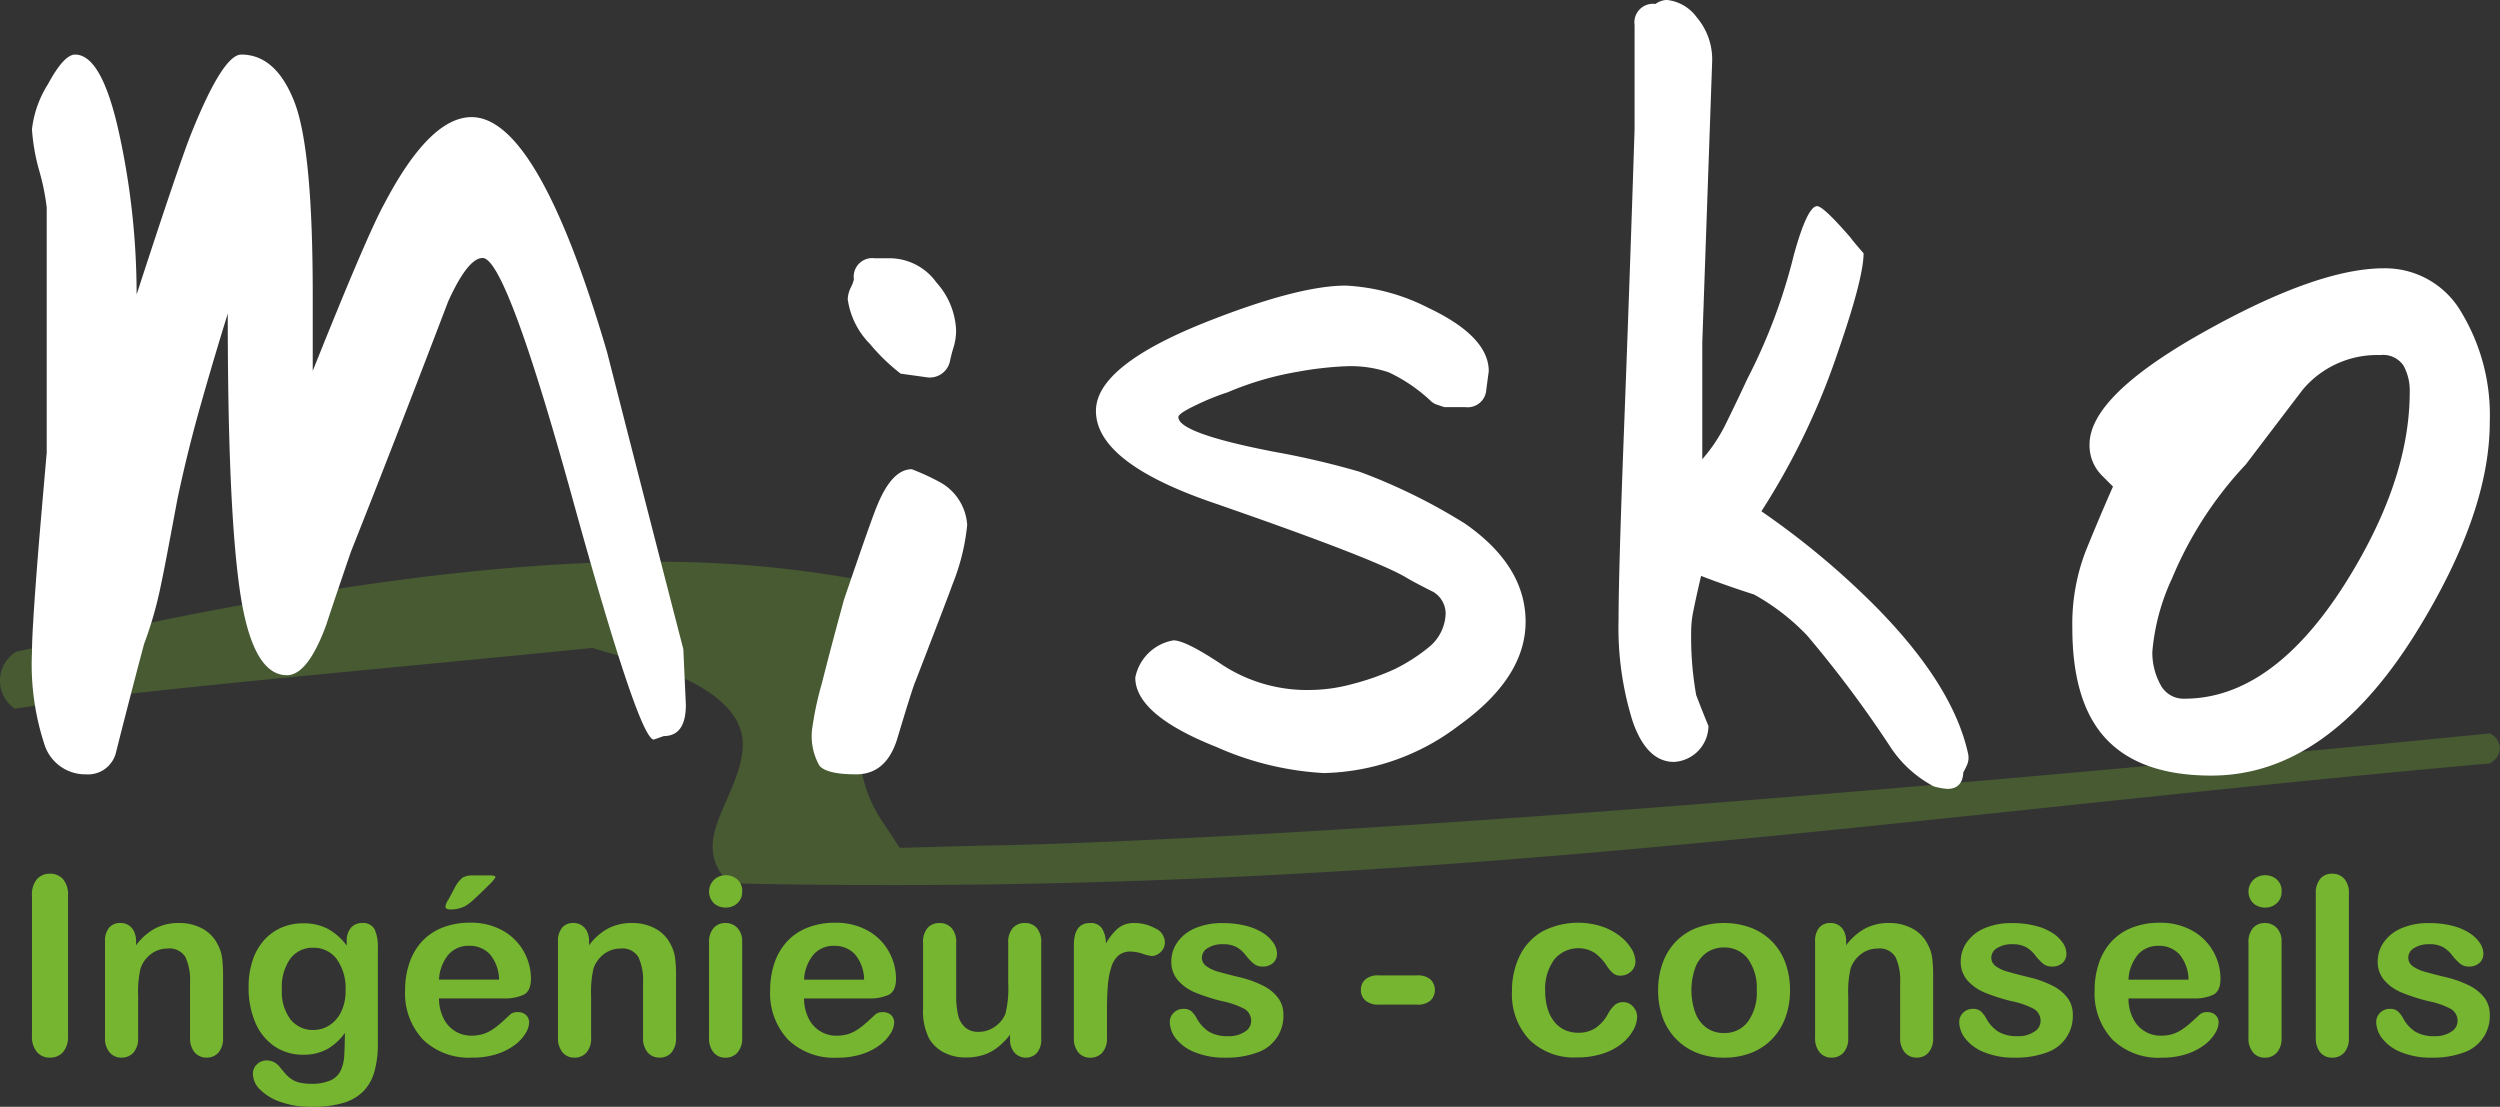 <svg xmlns="http://www.w3.org/2000/svg" width="177.507" height="78.584" viewBox="0 0 177.507 78.584">
  <rect x="0" y="0" width="177.507" height="78.584" fill="#333333" stroke="none"/>
  <g id="Groupe_223" data-name="Groupe 223" transform="translate(-138.042 -25.935)">
    <g id="Groupe_43" data-name="Groupe 43" transform="translate(138.042 25.935)">
      <g id="Groupe_41" data-name="Groupe 41" transform="translate(0 0)">
        <g id="Groupe_37" data-name="Groupe 37" transform="translate(0 39.889)">
          <path id="Tracé_198" data-name="Tracé 198" d="M201.971,390.105c-79.1,7.8-107.047,7.968-107.047,7.968l-5.862.157-1.077-1.648a9.419,9.419,0,0,1-1.782-5.334c.059-4.224,2.936-7.476,2.907-11.152,0-.1-.018-.207-.018-.317a79.309,79.309,0,0,0-17.738-1.858c-12.1-.042-26.927,2.336-42.024,5.726-1.123.25-2.114.466-3,.655a2.407,2.407,0,0,0-.1,4.045c8.98-1.311,17.872-2.047,37.142-3.927l3.848-.382,2.866.833c6.228,1.783,7.868,4.07,7.833,6.091-.071,2.61-2.2,5.124-2.137,7.242a3.146,3.146,0,0,0,1.3,2.546c3.576.082,7.128.121,10.693.121,41.513.081,75-5.149,114.144-8.629a1.284,1.284,0,0,0,.764-1.082A1.263,1.263,0,0,0,201.971,390.105Z" transform="translate(-25.178 -377.92)" fill="#76b52f" opacity="0.3"/>
        </g>
        <g id="Groupe_40" data-name="Groupe 40" transform="translate(2.271 0)">
          <g id="Groupe_38" data-name="Groupe 38" transform="translate(0 62.037)">
            <path id="Tracé_199" data-name="Tracé 199" d="M39.744,531.494v-9.949a1.675,1.675,0,0,1,.353-1.163,1.178,1.178,0,0,1,.913-.388,1.219,1.219,0,0,1,.935.383,1.66,1.66,0,0,1,.357,1.167v9.949a1.679,1.679,0,0,1-.357,1.172,1.213,1.213,0,0,1-.935.388,1.176,1.176,0,0,1-.909-.392A1.681,1.681,0,0,1,39.744,531.494Z" transform="translate(-39.744 -519.995)" fill="#76b52f"/>
            <path id="Tracé_200" data-name="Tracé 200" d="M75.214,543.729v.284a4.122,4.122,0,0,1,1.357-1.2,3.619,3.619,0,0,1,1.693-.383,3.382,3.382,0,0,1,1.663.4,2.575,2.575,0,0,1,1.094,1.146,2.734,2.734,0,0,1,.3.93,9.693,9.693,0,0,1,.069,1.275v4.376a1.557,1.557,0,0,1-.323,1.068,1.073,1.073,0,0,1-.84.362,1.085,1.085,0,0,1-.853-.37,1.55,1.55,0,0,1-.327-1.059V546.64a3.915,3.915,0,0,0-.323-1.779,1.315,1.315,0,0,0-1.288-.616,1.908,1.908,0,0,0-1.146.375,2.153,2.153,0,0,0-.758,1.029,7.371,7.371,0,0,0-.172,1.964v2.946a1.528,1.528,0,0,1-.332,1.072,1.117,1.117,0,0,1-.857.358,1.066,1.066,0,0,1-.836-.37,1.55,1.55,0,0,1-.327-1.059v-6.8a1.478,1.478,0,0,1,.293-1,1.014,1.014,0,0,1,.8-.332,1.091,1.091,0,0,1,.56.146,1.052,1.052,0,0,1,.4.44A1.549,1.549,0,0,1,75.214,543.729Z" transform="translate(-67.823 -538.931)" fill="#76b52f"/>
            <path id="Tracé_201" data-name="Tracé 201" d="M147.606,544.151v6.831a7.161,7.161,0,0,1-.25,2.016,3.23,3.23,0,0,1-.8,1.4,3.359,3.359,0,0,1-1.443.818,7.851,7.851,0,0,1-2.218.267,6.452,6.452,0,0,1-2.171-.34,3.75,3.75,0,0,1-1.473-.879,1.6,1.6,0,0,1-.517-1.107.913.913,0,0,1,.293-.7,1,1,0,0,1,.706-.271,1.158,1.158,0,0,1,.9.457q.189.232.392.47a2.28,2.28,0,0,0,.448.4,1.746,1.746,0,0,0,.59.25,3.453,3.453,0,0,0,.793.082,3.206,3.206,0,0,0,1.417-.254,1.45,1.45,0,0,0,.706-.71,2.859,2.859,0,0,0,.237-.978q.034-.521.052-1.676a3.864,3.864,0,0,1-1.253,1.154,3.425,3.425,0,0,1-1.692.4,3.57,3.57,0,0,1-2.063-.6,3.852,3.852,0,0,1-1.357-1.688,6.216,6.216,0,0,1-.474-2.507,5.939,5.939,0,0,1,.289-1.912,4.013,4.013,0,0,1,.823-1.439,3.524,3.524,0,0,1,1.232-.883,3.876,3.876,0,0,1,1.533-.3,3.687,3.687,0,0,1,1.731.383,4.217,4.217,0,0,1,1.361,1.2v-.319a1.37,1.37,0,0,1,.3-.948,1,1,0,0,1,.775-.336.913.913,0,0,1,.9.444A2.91,2.91,0,0,1,147.606,544.151Zm-6.814,2.98a3.253,3.253,0,0,0,.624,2.162,2.024,2.024,0,0,0,1.615.732,2.107,2.107,0,0,0,1.107-.315,2.308,2.308,0,0,0,.848-.947,3.318,3.318,0,0,0,.327-1.538,3.529,3.529,0,0,0-.633-2.239,2.021,2.021,0,0,0-1.667-.8,1.957,1.957,0,0,0-1.615.766A3.437,3.437,0,0,0,140.792,547.131Z" transform="translate(-123.048 -538.931)" fill="#76b52f"/>
            <path id="Tracé_202" data-name="Tracé 202" d="M216.717,529.5h-4.6a3.122,3.122,0,0,0,.323,1.413,2.161,2.161,0,0,0,1.985,1.231,2.817,2.817,0,0,0,.771-.1,2.508,2.508,0,0,0,.676-.31,5.135,5.135,0,0,0,.6-.452q.276-.241.715-.655a.773.773,0,0,1,.517-.155.851.851,0,0,1,.586.2.708.708,0,0,1,.224.56,1.529,1.529,0,0,1-.25.745,2.955,2.955,0,0,1-.754.818,4.289,4.289,0,0,1-1.266.65,5.456,5.456,0,0,1-1.753.258,4.69,4.69,0,0,1-3.523-1.292,4.81,4.81,0,0,1-1.257-3.506,5.849,5.849,0,0,1,.31-1.934,4.266,4.266,0,0,1,.9-1.529,3.921,3.921,0,0,1,1.464-.978,5.254,5.254,0,0,1,1.93-.34,4.574,4.574,0,0,1,2.364.581,3.822,3.822,0,0,1,1.477,1.5,3.951,3.951,0,0,1,.491,1.878q0,.887-.508,1.15A3.166,3.166,0,0,1,216.717,529.5Zm-4.6-1.335h4.264a2.859,2.859,0,0,0-.65-1.8,1.947,1.947,0,0,0-1.486-.6,1.882,1.882,0,0,0-1.443.607A3.02,3.02,0,0,0,212.117,528.167Zm2.412-7.4h1.163q.439,0,.439.129a2.5,2.5,0,0,1-.482.56q-.482.491-.973.939a4,4,0,0,1-.681.543,2.282,2.282,0,0,1-1.051.25q-.371,0-.371-.215a1.234,1.234,0,0,1,.224-.508l.388-.724a2.379,2.379,0,0,1,.586-.8A1.346,1.346,0,0,1,214.529,520.768Z" transform="translate(-183.218 -520.647)" fill="#76b52f"/>
            <path id="Tracé_203" data-name="Tracé 203" d="M281.542,543.729v.284a4.121,4.121,0,0,1,1.357-1.2,3.619,3.619,0,0,1,1.693-.383,3.381,3.381,0,0,1,1.662.4,2.576,2.576,0,0,1,1.094,1.146,2.734,2.734,0,0,1,.3.93,9.662,9.662,0,0,1,.069,1.275v4.376a1.558,1.558,0,0,1-.323,1.068,1.074,1.074,0,0,1-.84.362,1.085,1.085,0,0,1-.853-.37,1.549,1.549,0,0,1-.327-1.059V546.64a3.917,3.917,0,0,0-.323-1.779,1.316,1.316,0,0,0-1.288-.616,1.907,1.907,0,0,0-1.146.375,2.152,2.152,0,0,0-.758,1.029,7.368,7.368,0,0,0-.172,1.964v2.946a1.527,1.527,0,0,1-.332,1.072,1.117,1.117,0,0,1-.857.358,1.066,1.066,0,0,1-.836-.37,1.55,1.55,0,0,1-.327-1.059v-6.8a1.479,1.479,0,0,1,.293-1,1.014,1.014,0,0,1,.8-.332,1.091,1.091,0,0,1,.56.146,1.051,1.051,0,0,1,.4.44A1.547,1.547,0,0,1,281.542,543.729Z" transform="translate(-241.987 -538.931)" fill="#76b52f"/>
            <path id="Tracé_204" data-name="Tracé 204" d="M349.32,522.957a1.24,1.24,0,0,1-.84-.3,1.17,1.17,0,0,1,.009-1.675,1.2,1.2,0,0,1,.831-.323,1.234,1.234,0,0,1,.81.293,1.045,1.045,0,0,1,.353.853,1.076,1.076,0,0,1-.345.848A1.191,1.191,0,0,1,349.32,522.957Zm1.163,2.429v6.8a1.518,1.518,0,0,1-.336,1.068,1.113,1.113,0,0,1-.853.362,1.063,1.063,0,0,1-.84-.37,1.564,1.564,0,0,1-.323-1.059v-6.728a1.512,1.512,0,0,1,.323-1.051,1.086,1.086,0,0,1,.84-.353,1.127,1.127,0,0,1,.853.353A1.368,1.368,0,0,1,350.483,525.386Z" transform="translate(-300.057 -520.554)" fill="#76b52f"/>
            <path id="Tracé_205" data-name="Tracé 205" d="M382.984,547.694h-4.6a3.125,3.125,0,0,0,.323,1.413,2.161,2.161,0,0,0,1.986,1.232,2.819,2.819,0,0,0,.771-.1,2.51,2.51,0,0,0,.676-.31,5.159,5.159,0,0,0,.6-.452q.276-.241.715-.655a.774.774,0,0,1,.517-.155.851.851,0,0,1,.586.2.708.708,0,0,1,.224.56,1.529,1.529,0,0,1-.25.745,2.955,2.955,0,0,1-.754.818,4.286,4.286,0,0,1-1.266.651,5.457,5.457,0,0,1-1.753.258,4.69,4.69,0,0,1-3.523-1.292,4.81,4.81,0,0,1-1.258-3.506,5.847,5.847,0,0,1,.31-1.934,4.264,4.264,0,0,1,.9-1.529,3.919,3.919,0,0,1,1.464-.978,5.255,5.255,0,0,1,1.929-.34,4.577,4.577,0,0,1,2.365.581,3.823,3.823,0,0,1,1.477,1.5,3.95,3.95,0,0,1,.491,1.878q0,.887-.508,1.15A3.166,3.166,0,0,1,382.984,547.694Zm-4.6-1.335h4.264a2.859,2.859,0,0,0-.65-1.8,1.947,1.947,0,0,0-1.486-.6,1.882,1.882,0,0,0-1.443.607A3.019,3.019,0,0,0,378.384,546.359Z" transform="translate(-323.565 -538.839)" fill="#76b52f"/>
            <path id="Tracé_206" data-name="Tracé 206" d="M451.781,550.663v-.3a5.254,5.254,0,0,1-.887.9,3.273,3.273,0,0,1-1.016.538,4.123,4.123,0,0,1-1.258.176,3.252,3.252,0,0,1-1.529-.353,2.58,2.58,0,0,1-1.047-.973,4.31,4.31,0,0,1-.439-2.154v-4.66a1.52,1.52,0,0,1,.319-1.055,1.087,1.087,0,0,1,.844-.349,1.12,1.12,0,0,1,.861.353,1.5,1.5,0,0,1,.328,1.051V547.6a5.808,5.808,0,0,0,.138,1.374,1.647,1.647,0,0,0,.5.87,1.414,1.414,0,0,0,.969.314,1.97,1.97,0,0,0,1.12-.353,2.061,2.061,0,0,0,.767-.922,7.412,7.412,0,0,0,.2-2.188v-2.86a1.5,1.5,0,0,1,.328-1.051,1.109,1.109,0,0,1,.853-.353,1.089,1.089,0,0,1,.844.349,1.522,1.522,0,0,1,.319,1.055v6.814a1.453,1.453,0,0,1-.306,1.007,1.088,1.088,0,0,1-1.585-.013A1.408,1.408,0,0,1,451.781,550.663Z" transform="translate(-382.336 -538.931)" fill="#76b52f"/>
            <path id="Tracé_207" data-name="Tracé 207" d="M516.64,548.6v1.964a1.515,1.515,0,0,1-.336,1.072,1.12,1.12,0,0,1-.853.358,1.077,1.077,0,0,1-.836-.362,1.544,1.544,0,0,1-.327-1.068v-6.547q0-1.585,1.146-1.585a.957.957,0,0,1,.844.37,2.042,2.042,0,0,1,.284,1.094,4.108,4.108,0,0,1,.865-1.094,1.789,1.789,0,0,1,1.184-.37,3.033,3.033,0,0,1,1.439.37,1.106,1.106,0,0,1,.7.982.934.934,0,0,1-.3.711.921.921,0,0,1-.642.28,2.96,2.96,0,0,1-.625-.159,2.908,2.908,0,0,0-.874-.159,1.28,1.28,0,0,0-.844.271,1.741,1.741,0,0,0-.508.806,5.621,5.621,0,0,0-.25,1.27Q516.639,547.536,516.64,548.6Z" transform="translate(-440.312 -538.931)" fill="#76b52f"/>
            <path id="Tracé_208" data-name="Tracé 208" d="M566.06,548.914a2.728,2.728,0,0,1-1.874,2.718,6.275,6.275,0,0,1-2.253.358,5.5,5.5,0,0,1-2.171-.388,3.159,3.159,0,0,1-1.335-.969,1.952,1.952,0,0,1-.431-1.167.9.9,0,0,1,.276-.663.946.946,0,0,1,.7-.276.814.814,0,0,1,.568.181,1.986,1.986,0,0,1,.379.508,2.574,2.574,0,0,0,.866.939,2.61,2.61,0,0,0,1.374.31,1.984,1.984,0,0,0,1.159-.314.884.884,0,0,0,.452-.719.979.979,0,0,0-.469-.9,5.81,5.81,0,0,0-1.546-.543,12.8,12.8,0,0,1-1.977-.633,3.251,3.251,0,0,1-1.219-.874,2,2,0,0,1-.457-1.335,2.356,2.356,0,0,1,.422-1.335,2.893,2.893,0,0,1,1.245-1,4.768,4.768,0,0,1,1.986-.375,6.524,6.524,0,0,1,1.641.19,4.094,4.094,0,0,1,1.215.508,2.508,2.508,0,0,1,.741.707,1.384,1.384,0,0,1,.254.758.875.875,0,0,1-.272.663,1.074,1.074,0,0,1-.771.258.944.944,0,0,1-.616-.207,4.068,4.068,0,0,1-.581-.62,2.129,2.129,0,0,0-.629-.551,1.982,1.982,0,0,0-.982-.207,1.925,1.925,0,0,0-1.06.271.792.792,0,0,0-.422.676.732.732,0,0,0,.31.607,2.57,2.57,0,0,0,.836.392q.526.155,1.447.379a7.743,7.743,0,0,1,1.787.637,2.974,2.974,0,0,1,1.051.874A1.939,1.939,0,0,1,566.06,548.914Z" transform="translate(-477.207 -538.931)" fill="#76b52f"/>
            <path id="Tracé_209" data-name="Tracé 209" d="M649.013,568.376h-2.722a1.372,1.372,0,0,1-.943-.289.953.953,0,0,1-.323-.745.975.975,0,0,1,.315-.754,1.368,1.368,0,0,1,.952-.289h2.722a1.368,1.368,0,0,1,.952.289,1.056,1.056,0,0,1,0,1.5A1.365,1.365,0,0,1,649.013,568.376Z" transform="translate(-550.668 -559.082)" fill="#76b52f"/>
            <path id="Tracé_210" data-name="Tracé 210" d="M722.71,548.986a2.029,2.029,0,0,1-.263.939,3.228,3.228,0,0,1-.8.952,4.133,4.133,0,0,1-1.357.728,5.756,5.756,0,0,1-1.843.276,4.5,4.5,0,0,1-3.4-1.27,4.705,4.705,0,0,1-1.223-3.407,5.607,5.607,0,0,1,.56-2.558A4.018,4.018,0,0,1,716,542.926a5.507,5.507,0,0,1,4.208-.34,4.375,4.375,0,0,1,1.292.689,3.3,3.3,0,0,1,.81.9,1.785,1.785,0,0,1,.28.892.939.939,0,0,1-.314.715,1.077,1.077,0,0,1-.762.293.769.769,0,0,1-.487-.151,2.389,2.389,0,0,1-.435-.487,3.567,3.567,0,0,0-.9-.982,2.212,2.212,0,0,0-2.873.486,3.522,3.522,0,0,0-.638,2.227,4.3,4.3,0,0,0,.164,1.219,2.764,2.764,0,0,0,.474.947,2.021,2.021,0,0,0,.749.595,2.277,2.277,0,0,0,.965.2,2.173,2.173,0,0,0,1.21-.327,2.864,2.864,0,0,0,.892-1,2.3,2.3,0,0,1,.465-.62.883.883,0,0,1,.612-.224.907.907,0,0,1,.715.327A1.049,1.049,0,0,1,722.71,548.986Z" transform="translate(-608.74 -538.839)" fill="#76b52f"/>
            <path id="Tracé_211" data-name="Tracé 211" d="M789.769,547.209a5.562,5.562,0,0,1-.327,1.938,4.28,4.28,0,0,1-.948,1.525,4.183,4.183,0,0,1-1.481.978,5.246,5.246,0,0,1-1.938.34,5.09,5.09,0,0,1-1.921-.344,4.241,4.241,0,0,1-2.425-2.5,5.545,5.545,0,0,1-.323-1.934,5.6,5.6,0,0,1,.327-1.955,4.254,4.254,0,0,1,.939-1.516,4.14,4.14,0,0,1,1.482-.969,5.608,5.608,0,0,1,3.859,0,4.17,4.17,0,0,1,2.434,2.5A5.585,5.585,0,0,1,789.769,547.209Zm-2.36,0a3.527,3.527,0,0,0-.633-2.24,2.056,2.056,0,0,0-1.7-.8,2.106,2.106,0,0,0-1.214.358,2.26,2.26,0,0,0-.81,1.055,4.784,4.784,0,0,0,0,3.239,2.306,2.306,0,0,0,.8,1.055,2.078,2.078,0,0,0,1.227.366,2.052,2.052,0,0,0,1.7-.805A3.516,3.516,0,0,0,787.409,547.209Z" transform="translate(-664.945 -538.931)" fill="#76b52f"/>
            <path id="Tracé_212" data-name="Tracé 212" d="M854.112,543.729v.284a4.121,4.121,0,0,1,1.357-1.2,3.621,3.621,0,0,1,1.693-.383,3.382,3.382,0,0,1,1.663.4,2.577,2.577,0,0,1,1.094,1.146,2.732,2.732,0,0,1,.3.93,9.7,9.7,0,0,1,.069,1.275v4.376a1.558,1.558,0,0,1-.323,1.068,1.074,1.074,0,0,1-.84.362,1.084,1.084,0,0,1-.853-.37,1.55,1.55,0,0,1-.327-1.059V546.64a3.914,3.914,0,0,0-.323-1.779,1.315,1.315,0,0,0-1.288-.616,1.908,1.908,0,0,0-1.146.375,2.15,2.15,0,0,0-.758,1.029,7.358,7.358,0,0,0-.172,1.964v2.946a1.528,1.528,0,0,1-.332,1.072,1.118,1.118,0,0,1-.857.358,1.066,1.066,0,0,1-.836-.37,1.551,1.551,0,0,1-.327-1.059v-6.8a1.479,1.479,0,0,1,.293-1,1.014,1.014,0,0,1,.8-.332,1.091,1.091,0,0,1,.56.146,1.051,1.051,0,0,1,.4.44A1.548,1.548,0,0,1,854.112,543.729Z" transform="translate(-725.3 -538.931)" fill="#76b52f"/>
            <path id="Tracé_213" data-name="Tracé 213" d="M925.614,548.914a2.727,2.727,0,0,1-1.874,2.718,6.276,6.276,0,0,1-2.253.358,5.494,5.494,0,0,1-2.171-.388,3.158,3.158,0,0,1-1.335-.969,1.951,1.951,0,0,1-.431-1.167.9.9,0,0,1,.276-.663.946.946,0,0,1,.7-.276.815.815,0,0,1,.569.181,1.99,1.99,0,0,1,.379.508,2.577,2.577,0,0,0,.866.939,2.609,2.609,0,0,0,1.374.31,1.985,1.985,0,0,0,1.159-.314.885.885,0,0,0,.452-.719.98.98,0,0,0-.469-.9,5.818,5.818,0,0,0-1.546-.543,12.8,12.8,0,0,1-1.977-.633,3.253,3.253,0,0,1-1.219-.874,2,2,0,0,1-.457-1.335,2.355,2.355,0,0,1,.422-1.335,2.892,2.892,0,0,1,1.245-1,4.769,4.769,0,0,1,1.986-.375,6.525,6.525,0,0,1,1.641.19,4.094,4.094,0,0,1,1.215.508,2.513,2.513,0,0,1,.741.707,1.383,1.383,0,0,1,.254.758.877.877,0,0,1-.271.663,1.075,1.075,0,0,1-.771.258.944.944,0,0,1-.616-.207,4.059,4.059,0,0,1-.582-.62,2.133,2.133,0,0,0-.629-.551,1.981,1.981,0,0,0-.982-.207,1.924,1.924,0,0,0-1.06.271.792.792,0,0,0-.422.676.732.732,0,0,0,.31.607,2.57,2.57,0,0,0,.836.392q.526.155,1.447.379a7.748,7.748,0,0,1,1.787.637,2.978,2.978,0,0,1,1.051.874A1.939,1.939,0,0,1,925.614,548.914Z" transform="translate(-780.711 -538.931)" fill="#76b52f"/>
            <path id="Tracé_214" data-name="Tracé 214" d="M986.222,547.694h-4.6a3.124,3.124,0,0,0,.323,1.413,2.16,2.16,0,0,0,1.985,1.232,2.819,2.819,0,0,0,.771-.1,2.517,2.517,0,0,0,.677-.31,5.175,5.175,0,0,0,.6-.452q.276-.241.715-.655a.774.774,0,0,1,.517-.155.851.851,0,0,1,.586.2.708.708,0,0,1,.224.56,1.532,1.532,0,0,1-.25.745,2.962,2.962,0,0,1-.754.818,4.286,4.286,0,0,1-1.266.651A5.459,5.459,0,0,1,984,551.9a4.689,4.689,0,0,1-3.523-1.292,4.81,4.81,0,0,1-1.258-3.506,5.845,5.845,0,0,1,.31-1.934,4.261,4.261,0,0,1,.9-1.529,3.919,3.919,0,0,1,1.464-.978,5.258,5.258,0,0,1,1.93-.34,4.577,4.577,0,0,1,2.365.581,3.823,3.823,0,0,1,1.477,1.5,3.95,3.95,0,0,1,.491,1.878q0,.887-.508,1.15A3.167,3.167,0,0,1,986.222,547.694Zm-4.6-1.335h4.264a2.857,2.857,0,0,0-.65-1.8,1.947,1.947,0,0,0-1.486-.6,1.882,1.882,0,0,0-1.443.607A3.02,3.02,0,0,0,981.622,546.359Z" transform="translate(-832.765 -538.839)" fill="#76b52f"/>
            <path id="Tracé_215" data-name="Tracé 215" d="M1050.473,522.957a1.239,1.239,0,0,1-.839-.3,1.17,1.17,0,0,1,.008-1.675,1.2,1.2,0,0,1,.831-.323,1.235,1.235,0,0,1,.81.293,1.045,1.045,0,0,1,.353.853,1.076,1.076,0,0,1-.345.848A1.191,1.191,0,0,1,1050.473,522.957Zm1.163,2.429v6.8a1.516,1.516,0,0,1-.336,1.068,1.114,1.114,0,0,1-.853.362,1.063,1.063,0,0,1-.839-.37,1.565,1.565,0,0,1-.323-1.059v-6.728a1.512,1.512,0,0,1,.323-1.051,1.086,1.086,0,0,1,.839-.353,1.128,1.128,0,0,1,.853.353A1.367,1.367,0,0,1,1051.636,525.386Z" transform="translate(-891.908 -520.554)" fill="#76b52f"/>
            <path id="Tracé_216" data-name="Tracé 216" d="M1079.951,531.624v-10.2a1.585,1.585,0,0,1,.314-1.068,1.067,1.067,0,0,1,.848-.362,1.112,1.112,0,0,1,.861.358,1.539,1.539,0,0,1,.327,1.072v10.2a1.526,1.526,0,0,1-.332,1.072,1.115,1.115,0,0,1-.857.358,1.061,1.061,0,0,1-.84-.37A1.563,1.563,0,0,1,1079.951,531.624Z" transform="translate(-917.794 -519.995)" fill="#76b52f"/>
            <path id="Tracé_217" data-name="Tracé 217" d="M1115.532,548.914a2.728,2.728,0,0,1-1.874,2.718,6.274,6.274,0,0,1-2.252.358,5.5,5.5,0,0,1-2.171-.388,3.161,3.161,0,0,1-1.335-.969,1.953,1.953,0,0,1-.431-1.167.9.9,0,0,1,.276-.663.947.947,0,0,1,.7-.276.814.814,0,0,1,.569.181,1.979,1.979,0,0,1,.379.508,2.573,2.573,0,0,0,.866.939,2.611,2.611,0,0,0,1.374.31,1.983,1.983,0,0,0,1.158-.314.884.884,0,0,0,.452-.719.979.979,0,0,0-.47-.9,5.808,5.808,0,0,0-1.546-.543,12.806,12.806,0,0,1-1.977-.633,3.255,3.255,0,0,1-1.219-.874,2,2,0,0,1-.457-1.335,2.356,2.356,0,0,1,.422-1.335,2.9,2.9,0,0,1,1.245-1,4.768,4.768,0,0,1,1.986-.375,6.528,6.528,0,0,1,1.641.19,4.091,4.091,0,0,1,1.214.508,2.515,2.515,0,0,1,.741.706,1.386,1.386,0,0,1,.254.758.874.874,0,0,1-.271.663,1.074,1.074,0,0,1-.771.258.944.944,0,0,1-.616-.207,4.065,4.065,0,0,1-.581-.62,2.136,2.136,0,0,0-.629-.551,1.983,1.983,0,0,0-.982-.207,1.924,1.924,0,0,0-1.06.271.792.792,0,0,0-.422.676.732.732,0,0,0,.31.607,2.572,2.572,0,0,0,.836.392q.525.155,1.447.379a7.74,7.74,0,0,1,1.787.637,2.977,2.977,0,0,1,1.051.874A1.941,1.941,0,0,1,1115.532,548.914Z" transform="translate(-941.022 -538.931)" fill="#76b52f"/>
          </g>
          <g id="Groupe_39" data-name="Groupe 39" transform="translate(0)">
            <path id="Tracé_219" data-name="Tracé 219" d="M86.171,193.074q0,2.219-1.575,2.22l-.7.249q-1.05,0-5.77-17.1t-6.383-17.095q-1.047,0-2.448,3.086-3.671,9.627-6.908,17.778-1.309,3.823-1.748,5.181c-.875,2.39-1.807,3.579-2.8,3.579q-2.448,0-3.323-5.926T53.645,165.3q-.961,3.084-1.923,6.481t-1.66,6.73q-.963,5.183-1.136,5.922a27.306,27.306,0,0,1-1.223,4.322q-1.052,3.953-2.013,7.776a2.04,2.04,0,0,1-2.1,1.48,3.042,3.042,0,0,1-2.973-2.16,18.18,18.18,0,0,1-.875-6.478q0-1.729.524-8.148.177-2.1.524-6.047V157.768a15.988,15.988,0,0,0-.524-2.591,14.377,14.377,0,0,1-.524-2.964,7.614,7.614,0,0,1,1.137-3.208q1.135-2.1,1.924-2.1,1.919,0,3.147,5.678a53.749,53.749,0,0,1,1.224,11.357q2.971-9.134,3.848-11.357,2.271-5.677,3.584-5.678,2.445,0,3.759,3.333t1.313,13.7v5.431q3.845-9.625,5.07-11.849,3.232-6.173,6.207-6.174,4.721,0,9.616,16.666,2.71,10.621,5.42,21.107Z" transform="translate(-39.744 -143.03)" fill="#fff"/>
            <path id="Tracé_221" data-name="Tracé 221" d="M406.065,258.64a15.308,15.308,0,0,1-1.049,4.229q-.176.526-2.624,6.867-.175.356-1.311,4.14-.787,2.462-2.886,2.465t-2.623-.615a4.252,4.252,0,0,1-.522-2.555,22.767,22.767,0,0,1,.7-3.3q.7-2.776,1.573-5.946,2.009-5.9,2.362-6.692,1.047-2.555,2.448-2.555a16.865,16.865,0,0,1,1.923.88A3.731,3.731,0,0,1,406.065,258.64Zm-.787-13.827a4.123,4.123,0,0,1-.174,1.189,9.815,9.815,0,0,0-.263,1.012,1.464,1.464,0,0,1-1.575,1.146l-1.923-.267a13.848,13.848,0,0,1-2.185-2.112,5.647,5.647,0,0,1-1.575-3.171,2.08,2.08,0,0,1,.219-.836,2.542,2.542,0,0,0,.219-.574,1.318,1.318,0,0,1,1.486-1.5h1.136a4.1,4.1,0,0,1,3.236,1.717A5.413,5.413,0,0,1,405.279,244.813Z" transform="translate(-339.663 -221.362)" fill="#fff"/>
            <path id="Tracé_223" data-name="Tracé 223" d="M554.83,276.008q0,3.963-4.72,7.353a16.337,16.337,0,0,1-9.615,3.39,21.619,21.619,0,0,1-7.609-1.847q-5.771-2.29-5.769-4.933a3.331,3.331,0,0,1,2.711-2.642q.872,0,3.5,1.762a11.014,11.014,0,0,0,6.295,1.76,11.715,11.715,0,0,0,2.973-.439,17.634,17.634,0,0,0,2.972-1.056,12.63,12.63,0,0,0,2.448-1.588,3.185,3.185,0,0,0,1.137-2.377,1.806,1.806,0,0,0-.874-1.5c-.817-.407-1.43-.733-1.837-.967q-2.1-1.32-14.076-5.461-8.045-2.818-8.043-6.428,0-3.171,7.692-6.254,6.644-2.643,10.054-2.64a14.424,14.424,0,0,1,5.859,1.582q4.281,2.028,4.286,4.493l-.176,1.321a1.323,1.323,0,0,1-1.486,1.233H549.06c-.174-.057-.35-.117-.523-.176a1.075,1.075,0,0,1-.439-.263,11.5,11.5,0,0,0-2.972-2.027,8.4,8.4,0,0,0-2.973-.44,24.359,24.359,0,0,0-3.54.4,22.121,22.121,0,0,0-4.94,1.453,17.012,17.012,0,0,0-2.185.881c-.876.412-1.312.7-1.312.881q0,1.147,6.821,2.465a58.65,58.65,0,0,1,6.033,1.41,40.7,40.7,0,0,1,7.519,3.7Q554.83,272.046,554.83,276.008Z" transform="translate(-448.779 -231.862)" fill="#fff"/>
            <path id="Tracé_225" data-name="Tracé 225" d="M787.218,175.611a1.311,1.311,0,0,1-.132.838,4.481,4.481,0,0,1-.481.837.7.7,0,0,1,.091-.4c.058-.09.115-.132.173-.132,0,.865-.381,1.3-1.137,1.3a4.733,4.733,0,0,1-.962-.177,8.327,8.327,0,0,1-3.146-2.9,81.066,81.066,0,0,0-5.857-7.826,15.825,15.825,0,0,0-3.76-2.9q-1.924-.611-3.76-1.319c-.233,1-.408,1.79-.524,2.377a7.358,7.358,0,0,0-.175,1.323,23.724,23.724,0,0,0,.35,4.755q.435,1.145.873,2.2a2.587,2.587,0,0,1-2.445,2.552q-1.929,0-2.931-2.863a22.245,22.245,0,0,1-1.006-7.266q0-3.344.395-13.694t.742-21.093v-7.4a1.318,1.318,0,0,1,1.485-1.5,1.484,1.484,0,0,1,.788-.287,3.012,3.012,0,0,1,2.142,1.236,4.612,4.612,0,0,1,1.092,3.172l-.7,19.917v8.285a11.475,11.475,0,0,0,1.735-2.642q.779-1.586,1.474-3.083a39.932,39.932,0,0,0,3.3-8.807q.952-3.436,1.647-3.435.433,0,2.343,2.2.258.353.953,1.146,0,1.764-1.834,7.046a50.676,50.676,0,0,1-5.421,11.273,57.117,57.117,0,0,1,8.043,6.694Q786.166,170.68,787.218,175.611Z" transform="translate(-649.737 -122.041)" fill="#fff"/>
            <path id="Tracé_227" data-name="Tracé 227" d="M998.708,255.143q0,6.516-5.246,14.972-6.3,10.128-14.515,10.128-4.983,0-7.43-2.554t-2.447-7.926a14.408,14.408,0,0,1,.915-5.373q.922-2.29,1.971-4.668c-.294-.292-.558-.558-.79-.792a3,3,0,0,1-.874-2.2q0-3.434,8.088-7.97t12.806-4.536a6.246,6.246,0,0,1,5.508,3.125A14.134,14.134,0,0,1,998.708,255.143Zm-5.683-2.114a3.709,3.709,0,0,0-.439-1.894,1.755,1.755,0,0,0-1.658-.75,6.889,6.889,0,0,0-5.509,2.468q-2.012,2.64-4.02,5.284a26.851,26.851,0,0,0-5.248,8.1,15.373,15.373,0,0,0-1.4,5.2,4.707,4.707,0,0,0,.568,2.335,1.842,1.842,0,0,0,1.705,1.012q6.208,0,11.367-8.1Q993.02,259.369,993.025,253.028Z" transform="translate(-824.199 -225.174)" fill="#fff"/>
          </g>
        </g>
      </g>
    </g>
  </g>
</svg>
